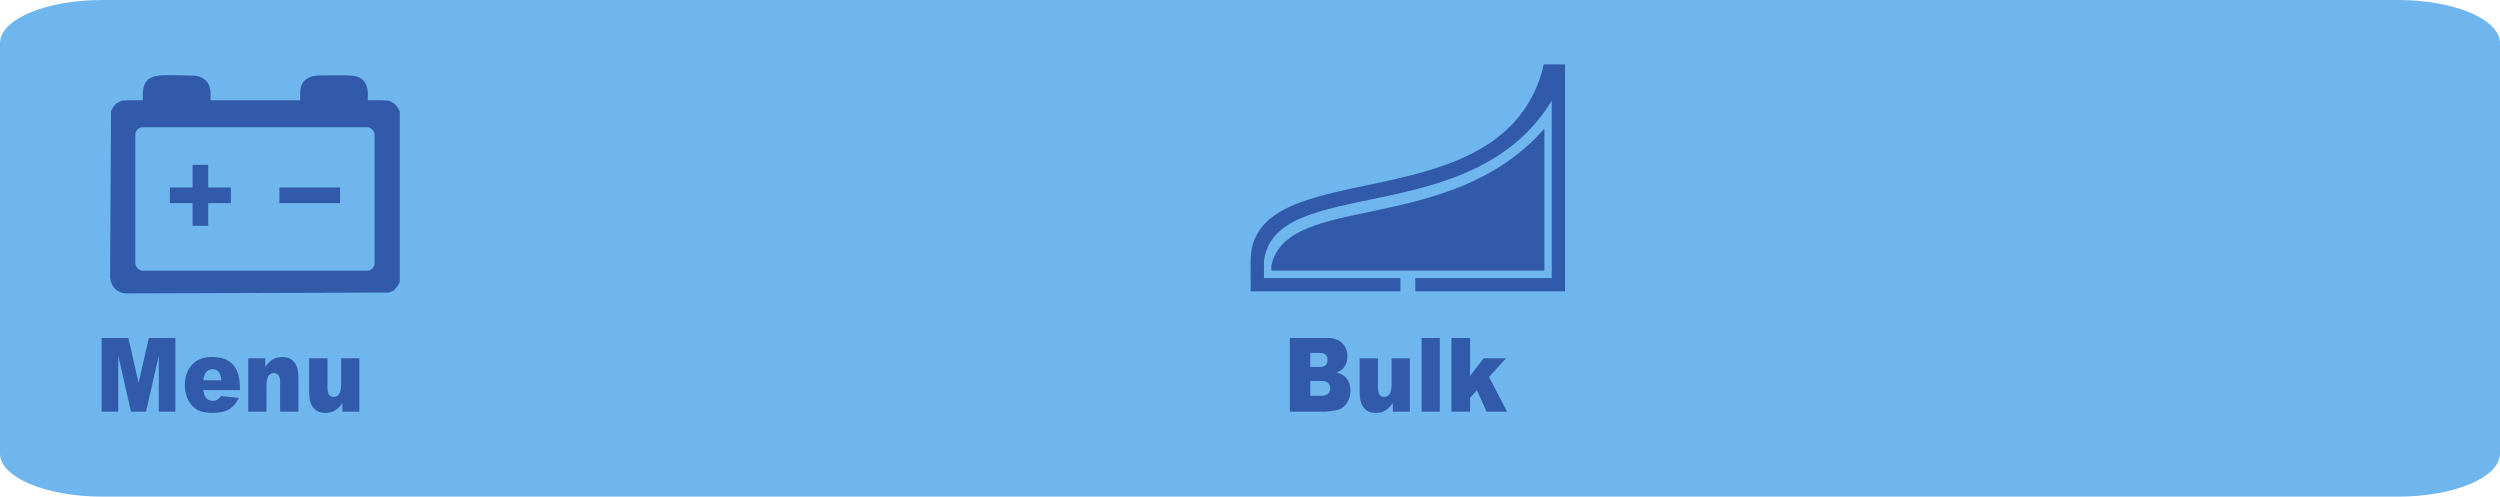 <?xml version="1.0" encoding="UTF-8"?>
<!DOCTYPE svg PUBLIC "-//W3C//DTD SVG 1.1//EN" "http://www.w3.org/Graphics/SVG/1.1/DTD/svg11.dtd">
<!-- Creator: CorelDRAW 2020 (64-Bit) -->
<svg xmlns="http://www.w3.org/2000/svg" xml:space="preserve" width="44.348mm" height="8.81mm" version="1.1" style="shape-rendering:geometricPrecision; text-rendering:geometricPrecision; image-rendering:optimizeQuality; fill-rule:evenodd; clip-rule:evenodd"
viewBox="0 0 2489.73 494.6"
 xmlns:xlink="http://www.w3.org/1999/xlink"
 xmlns:xodm="http://www.corel.com/coreldraw/odm/2003">
 <defs>
  <style type="text/css">
   <![CDATA[
    .fil3 {fill:#6FB5EE}
    .fil2 {fill:#315BAA}
    .fil0 {fill:#6FB5EE;fill-rule:nonzero}
    .fil1 {fill:#315BAA;fill-rule:nonzero}
   ]]>
  </style>
 </defs>
 <g id="Layer_x0020_1">
  <g id="_1963788318144">
   <path class="fil0" d="M2388.1 0l-2286.48 0c-56.14,0 -101.63,19.26 -101.63,43l0 408.59c0,23.75 45.49,43 101.63,43l2286.48 0c56.13,0 101.63,-19.26 101.63,-43l0 -408.59c0,-23.75 -45.5,-43 -101.63,-43z"/>
   <path class="fil1" d="M101.24 336.6l26.63 0 10.14 44.65 10.17 -44.65 26.51 0 0 73.39 -16.52 0 0 -55.94 -12.74 55.94 -14.96 0 -12.72 -55.94 0 55.94 -16.52 0 0 -73.39zm137.68 51.86l-36.41 0c0.33,3.26 1.11,5.7 2.37,7.31 1.75,2.31 4.05,3.45 6.88,3.45 1.79,0 3.5,-0.49 5.09,-1.49 0.99,-0.63 2.05,-1.74 3.18,-3.33l17.89 1.84c-2.74,5.33 -6.04,9.17 -9.9,11.48 -3.87,2.32 -9.41,3.49 -16.64,3.49 -6.28,0 -11.21,-0.99 -14.81,-2.99 -3.59,-1.98 -6.57,-5.14 -8.95,-9.46 -2.35,-4.34 -3.54,-9.43 -3.54,-15.28 0,-8.31 2.37,-15.06 7.11,-20.21 4.73,-5.14 11.28,-7.72 19.64,-7.72 6.78,0 12.12,1.16 16.05,3.47 3.92,2.31 6.92,5.64 8.97,10.03 2.05,4.37 3.07,10.08 3.07,17.1l0 2.31zm-18.43 -9.74c-0.35,-3.96 -1.31,-6.8 -2.85,-8.51 -1.53,-1.71 -3.54,-2.56 -6.05,-2.56 -2.89,0 -5.2,1.3 -6.93,3.87 -1.1,1.61 -1.8,4 -2.1,7.19l17.93 0zm26.73 -21.93l16.91 0 0 8.66c2.53,-3.55 5.06,-6.08 7.65,-7.6 2.58,-1.52 5.72,-2.29 9.43,-2.29 5.02,0 8.93,1.67 11.77,5.04 2.83,3.35 4.24,8.54 4.24,15.56l0 33.82 -18.25 0 0 -29.27c0,-3.35 -0.54,-5.7 -1.64,-7.08 -1.09,-1.39 -2.63,-2.09 -4.6,-2.09 -2.18,0 -3.95,0.94 -5.31,2.81 -1.35,1.88 -2.04,5.22 -2.04,10.08l0 25.56 -18.16 0 0 -53.2zm110.68 53.2l-16.95 0 0 -8.58c-2.53,3.54 -5.06,6.05 -7.62,7.55 -2.57,1.5 -5.72,2.26 -9.47,2.26 -4.99,0 -8.88,-1.67 -11.72,-5.04 -2.83,-3.35 -4.24,-8.52 -4.24,-15.51l0 -33.88 18.25 0 0 29.32c0,3.33 0.55,5.7 1.64,7.12 1.09,1.4 2.63,2.1 4.6,2.1 2.14,0 3.91,-0.94 5.29,-2.8 1.37,-1.88 2.05,-5.24 2.05,-10.09l0 -25.65 18.16 0 0 53.2z"/>
   <path class="fil1" d="M1284.53 336.6l37.82 0c6.29,0 11.13,1.76 14.51,5.26 3.38,3.5 5.06,7.84 5.06,13.02 0,4.34 -1.2,8.06 -3.62,11.16 -1.6,2.08 -3.96,3.71 -7.05,4.92 4.7,1.26 8.13,3.44 10.36,6.52 2.21,3.09 3.32,6.97 3.32,11.63 0,3.81 -0.79,7.23 -2.36,10.27 -1.58,3.04 -3.74,5.43 -6.47,7.21 -1.7,1.09 -4.26,1.9 -7.67,2.39 -4.55,0.67 -7.56,1.01 -9.05,1.01l-34.86 0 0 -73.39zm20.35 28.8l8.81 0c3.15,0 5.35,-0.62 6.59,-1.83 1.23,-1.23 1.85,-2.99 1.85,-5.29 0,-2.13 -0.62,-3.81 -1.85,-5 -1.24,-1.22 -3.39,-1.81 -6.45,-1.81l-8.94 0 0 13.94zm0 28.8l10.3 0c3.49,0 5.93,-0.7 7.36,-2.08 1.43,-1.38 2.14,-3.23 2.14,-5.57 0,-2.17 -0.7,-3.91 -2.11,-5.23 -1.41,-1.31 -3.89,-1.98 -7.44,-1.98l-10.25 0 0 14.86zm99.18 15.79l-16.96 0 0 -8.58c-2.53,3.54 -5.06,6.05 -7.62,7.55 -2.57,1.5 -5.72,2.26 -9.46,2.26 -4.99,0 -8.88,-1.67 -11.73,-5.04 -2.83,-3.35 -4.24,-8.52 -4.24,-15.51l0 -33.88 18.25 0 0 29.32c0,3.33 0.55,5.7 1.64,7.12 1.09,1.4 2.63,2.1 4.61,2.1 2.14,0 3.91,-0.94 5.29,-2.8 1.37,-1.88 2.05,-5.24 2.05,-10.09l0 -25.65 18.16 0 0 53.2zm11.68 -73.39l18.16 0 0 73.39 -18.16 0 0 -73.39zm29.74 0l18.53 0 0 37.79 13.55 -17.6 22.31 0 -16.97 18.62 17.98 34.58 -20.42 0 -9.61 -21.32 -6.83 7.5 0 13.82 -18.53 0 0 -73.39z"/>
   <path class="fil2" d="M1266.1 264.67c15.83,-73.7 177.86,-29.05 271.95,-136.62l0 141.43 -271.95 0 0 -4.81z"/>
   <path class="fil2" d="M1245.45 261.3c-1.71,-113.07 253.68,-34.55 292.06,-197.14l21.11 0 0 225.97 -149.14 0 0 -13.24 135.89 0 0 -176.7c-78.51,130.04 -275.33,72.9 -286.6,159.61l0 17.09 135.89 0 0 13.24 -149.14 0 -0.07 -28.83z"/>
   <path class="fil1" d="M204.77 79.96c1.36,1.32 2.46,2.9 3.28,4.72 0.78,1.75 1.3,3.72 1.52,5.9 0.25,2.83 0.04,6.38 0.04,9.29l89.35 0 0.04 -9.3c0.27,-2.4 0.76,-4.44 1.5,-6.17 0.76,-1.81 1.79,-3.3 3.1,-4.53 1.26,-1.2 2.77,-2.12 4.54,-2.85 1.68,-0.69 3.6,-1.2 5.79,-1.61 2.91,-0.63 34.03,-0.56 37.15,-0.03 2.33,0.31 4.34,0.79 6.06,1.49 1.8,0.73 3.3,1.71 4.56,2.96 1.27,1.27 2.25,2.78 2.98,4.58 0.7,1.72 1.18,3.73 1.49,6.06 0.41,2.46 0.06,6.74 0.06,9.39 7.26,0 13.73,-0.29 20.83,0.42 0.22,0.02 0.44,0.07 0.65,0.13l0.61 0.26 3.8 2.13 0.43 0.36 2.72 2.73c0.99,1.16 1.68,2.79 2.43,4.12 0.12,0.19 0.22,0.41 0.3,0.64 0.07,0.21 0.13,0.45 0.15,0.72l0 168.97c-0.02,0.24 -0.07,0.44 -0.13,0.63 -0.07,0.19 -0.16,0.39 -0.26,0.59 -2.52,4.52 -1.63,3.26 -5.06,7.19 -0.15,0.17 -0.33,0.34 -0.52,0.48 -0.19,0.14 -0.4,0.26 -0.61,0.35l-3.72 1.65 -0.47 0.13 -261.98 0.83c-2.16,-0.15 -4.11,-0.6 -5.85,-1.32 -1.81,-0.75 -3.41,-1.81 -4.76,-3.12 -1.38,-1.34 -2.5,-2.94 -3.36,-4.74 -0.86,-1.81 -1.47,-3.84 -1.8,-6.02l0.95 -166.43 0.21 -0.44 2.14 -3.81 0.34 -0.42c1.08,-1.07 2.18,-2.46 3.47,-3.27l3.43 -1.9c0.19,-0.11 0.39,-0.2 0.6,-0.28 0.21,-0.07 0.45,-0.13 0.71,-0.15 7.11,-0.71 13.57,-0.42 20.84,-0.42 0,-2.87 -0.29,-6.64 0.05,-9.39 0.31,-2.34 0.79,-4.35 1.49,-6.07 0.73,-1.81 1.71,-3.32 2.96,-4.58 1.26,-1.26 2.77,-2.23 4.58,-2.96 1.72,-0.7 3.73,-1.18 6.07,-1.49 7.24,-1.21 27.67,-0.04 36.31,-0.04 2.22,0.19 4.25,0.67 6.08,1.43 1.85,0.78 3.5,1.85 4.89,3.19z"/>
   <rect class="fil3" x="134.78" y="126.71" width="238.23" height="142.86" rx="7.36" ry="7.36"/>
   <rect class="fil2" x="278.25" y="186.72" width="60.39" height="15.59"/>
   <polygon class="fil2" points="191.76,164.12 207.34,164.12 207.34,186.72 229.94,186.72 229.94,202.3 207.34,202.3 207.34,224.9 191.76,224.9 191.76,202.3 169.16,202.3 169.16,186.72 191.76,186.72 "/>
  </g>
 </g>
</svg>

